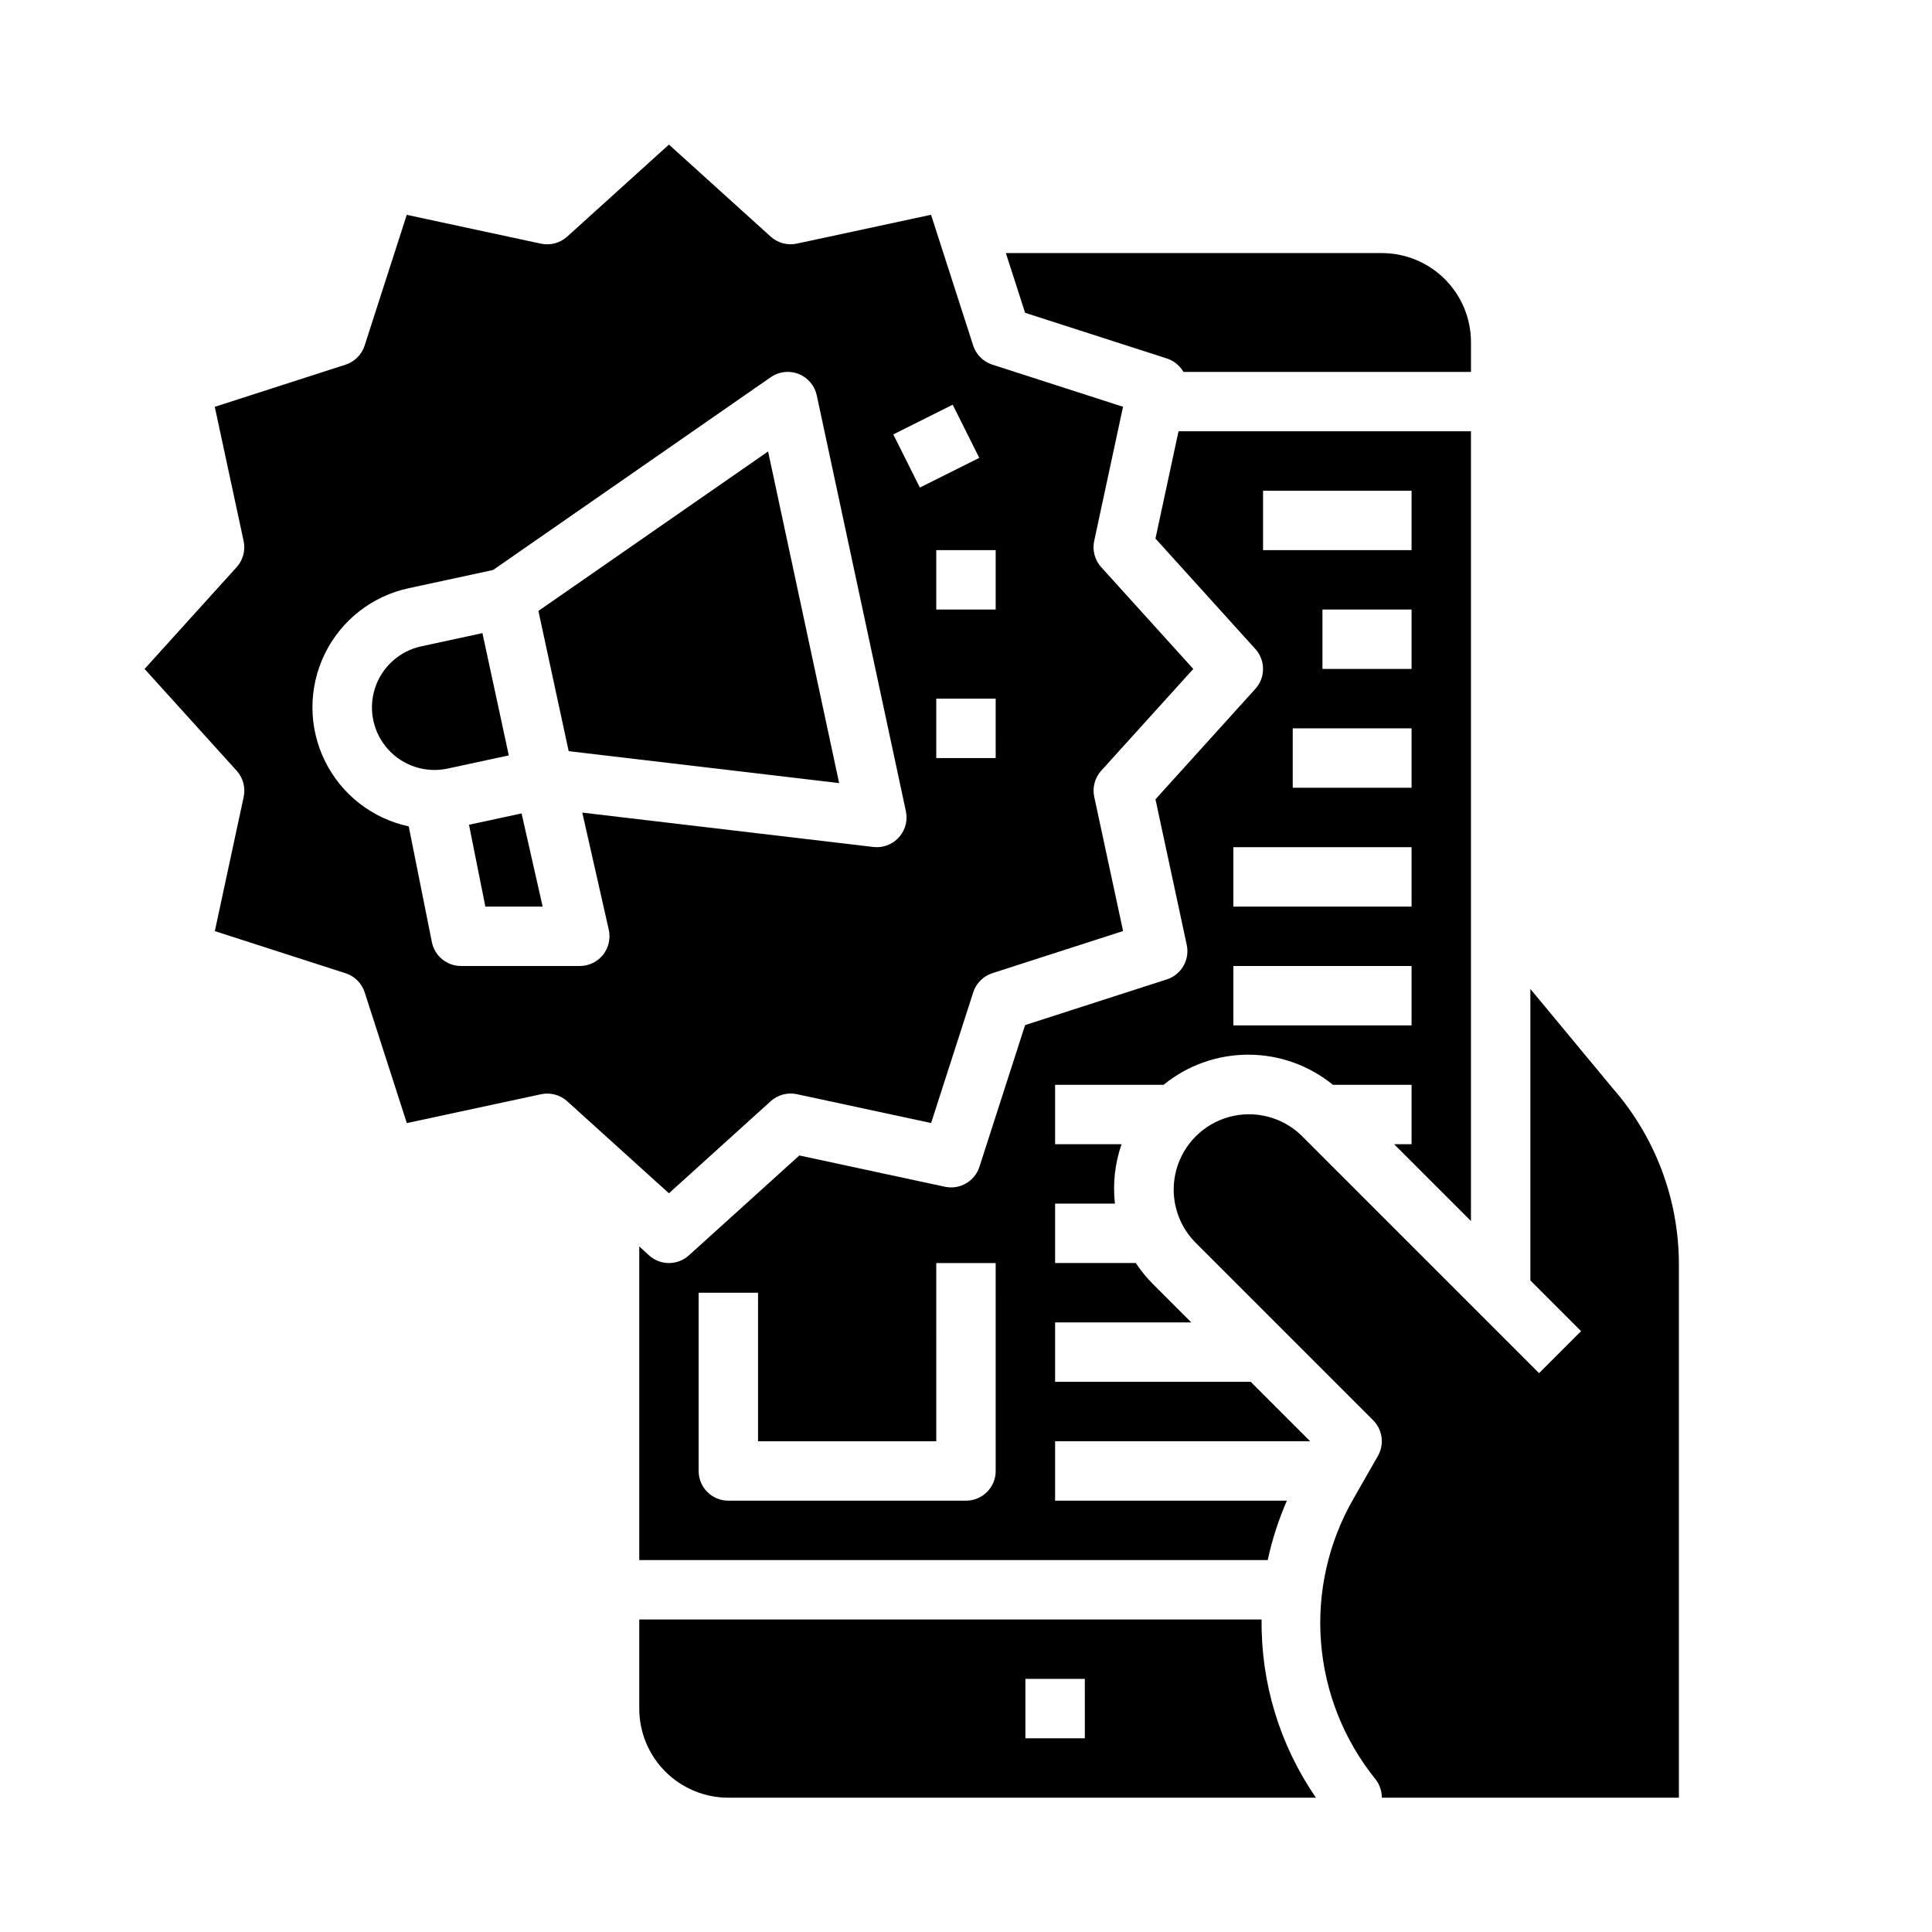 <?xml version="1.0" encoding="UTF-8"?>
<!-- Uploaded to: SVG Repo, www.svgrepo.com, Generator: SVG Repo Mixer Tools -->
<svg fill="#000000" width="800px" height="800px" version="1.1" viewBox="144 144 512 512" xmlns="http://www.w3.org/2000/svg">
 <g>
  <path d="m276.2 331.96-4.352-20.176-16.191 3.496h-0.004c-5.789 1.246-10.469 5.484-12.285 11.121-1.812 5.637-0.48 11.812 3.492 16.203 3.977 4.387 9.988 6.324 15.777 5.074l16.199-3.488z"/>
  <path d="m268.29 362.57 4.336 21.688h15.184l-5.586-24.695z"/>
  <path d="m347.55 263.64-60.867 42.262 8.023 37.164 71.676 8.465z"/>
  <path d="m513.46 447.23 20.359 20.355v-209.29h-77.5l-6.109 28.426 26.473 29.27c2.715 3 2.715 7.566 0 10.562l-26.473 29.27 8.289 38.574c0.852 3.949-1.43 7.902-5.273 9.145l-37.566 12.117-12.105 37.566c-1.246 3.844-5.199 6.125-9.148 5.273l-38.574-8.289-29.27 26.473c-2.996 2.715-7.562 2.715-10.562 0l-2.59-2.363v83.113h166.55c1.164-5.402 2.863-10.676 5.078-15.742h-61.426v-15.746h67.59l-15.742-15.742h-51.848v-15.746h36.102l-10.18-10.18 0.004 0.004c-1.699-1.699-3.223-3.562-4.543-5.566h-21.383v-15.742h15.855c-0.602-5.316 0-10.695 1.754-15.746h-17.609v-15.742h28.75c6.336-5.164 14.262-7.984 22.434-7.984 8.176 0 16.102 2.82 22.438 7.984h20.844v15.742zm-105.59 86.594c0 2.086-0.828 4.09-2.305 5.566-1.477 1.477-3.481 2.305-5.566 2.305h-62.977c-4.348 0-7.875-3.523-7.875-7.871v-47.234h15.742v39.359h47.23l0.004-47.23h15.742zm110.21-181.06h-31.488v-15.742h31.488zm0-31.488h-23.617v-15.742h23.617zm-39.359-47.23h39.359v15.742h-39.359zm-7.871 94.465h47.23v15.742h-47.23zm0 47.23v-15.742h47.23v15.742z"/>
  <path d="m571.39 432.41-21.828-26.332v77.25l13.438 13.438-11.133 11.133-62.977-62.977h0.004c-5.07-4.914-12.355-6.781-19.16-4.922-6.809 1.863-12.125 7.184-13.988 13.988-1.863 6.809 0.008 14.094 4.918 19.16l47.23 47.23v0.004c2.5 2.504 3.019 6.371 1.27 9.445l-6.481 11.344c-6.641 11.523-9.641 24.785-8.605 38.043 1.035 13.262 6.055 25.898 14.402 36.254 1.121 1.402 1.73 3.144 1.723 4.941h78.719v-141.35c0-17.16-6.231-33.738-17.531-46.652z"/>
  <path d="m453.23 239c1.852 0.602 3.418 1.867 4.391 3.559h76.203v-7.871c0-6.266-2.488-12.273-6.918-16.699-4.43-4.43-10.438-6.918-16.699-6.918h-99.645l5.102 15.824z"/>
  <path d="m313.41 573.18v23.617c0 6.262 2.488 12.27 6.918 16.699 4.43 4.426 10.434 6.914 16.699 6.914h155.72c-9.578-13.871-14.613-30.375-14.406-47.23zm118.08 31.488h-15.746v-15.746h15.742z"/>
  <path d="m348.25 435.83c1.879-1.699 4.461-2.391 6.938-1.859l35.566 7.644 11.164-34.637h-0.004c0.777-2.41 2.668-4.301 5.078-5.078l34.637-11.164-7.644-35.566v0.004c-0.531-2.477 0.16-5.059 1.859-6.938l24.387-26.961-24.402-26.977c-1.699-1.879-2.391-4.461-1.859-6.934l7.644-35.566-34.637-11.164c-2.41-0.777-4.301-2.668-5.078-5.078l-11.164-34.637-35.566 7.644h0.004c-2.477 0.531-5.059-0.16-6.938-1.859l-26.961-24.387-26.977 24.402c-1.883 1.691-4.461 2.379-6.934 1.859l-35.566-7.644-11.164 34.637c-0.777 2.414-2.668 4.301-5.078 5.078l-34.637 11.164 7.644 35.566c0.531 2.473-0.16 5.055-1.859 6.934l-24.387 26.961 24.402 26.977c1.699 1.879 2.391 4.461 1.859 6.938l-7.644 35.566 34.637 11.164v-0.004c2.414 0.777 4.301 2.668 5.078 5.078l11.164 34.637 35.566-7.644c2.473-0.531 5.055 0.16 6.934 1.859l26.961 24.387zm59.617-90.938h-15.746v-15.746h15.742zm0-55.105v15.742l-15.746 0.004v-15.746zm-11.391-38.535 7.039 14.09-15.742 7.871-7.039-14.09zm-92.672 145.79c-1.492 1.867-3.754 2.953-6.144 2.953h-31.488c-3.742 0-6.969-2.633-7.715-6.301l-6.141-30.699c-9.703-2.078-17.91-8.504-22.254-17.426-4.348-8.922-4.348-19.344 0-28.266 4.344-8.922 12.551-15.348 22.254-17.426l22.355-4.824 73.594-51.098c2.164-1.504 4.938-1.824 7.383-0.855 2.449 0.969 4.254 3.098 4.805 5.672l23.617 110.21c0.5 2.324-0.078 4.75-1.574 6.598-1.492 1.852-3.742 2.926-6.117 2.93-0.309 0-0.617-0.02-0.922-0.055l-77.145-9.109 7.023 31.039h-0.004c0.527 2.336-0.035 4.785-1.527 6.66z"/>
 </g>
</svg>